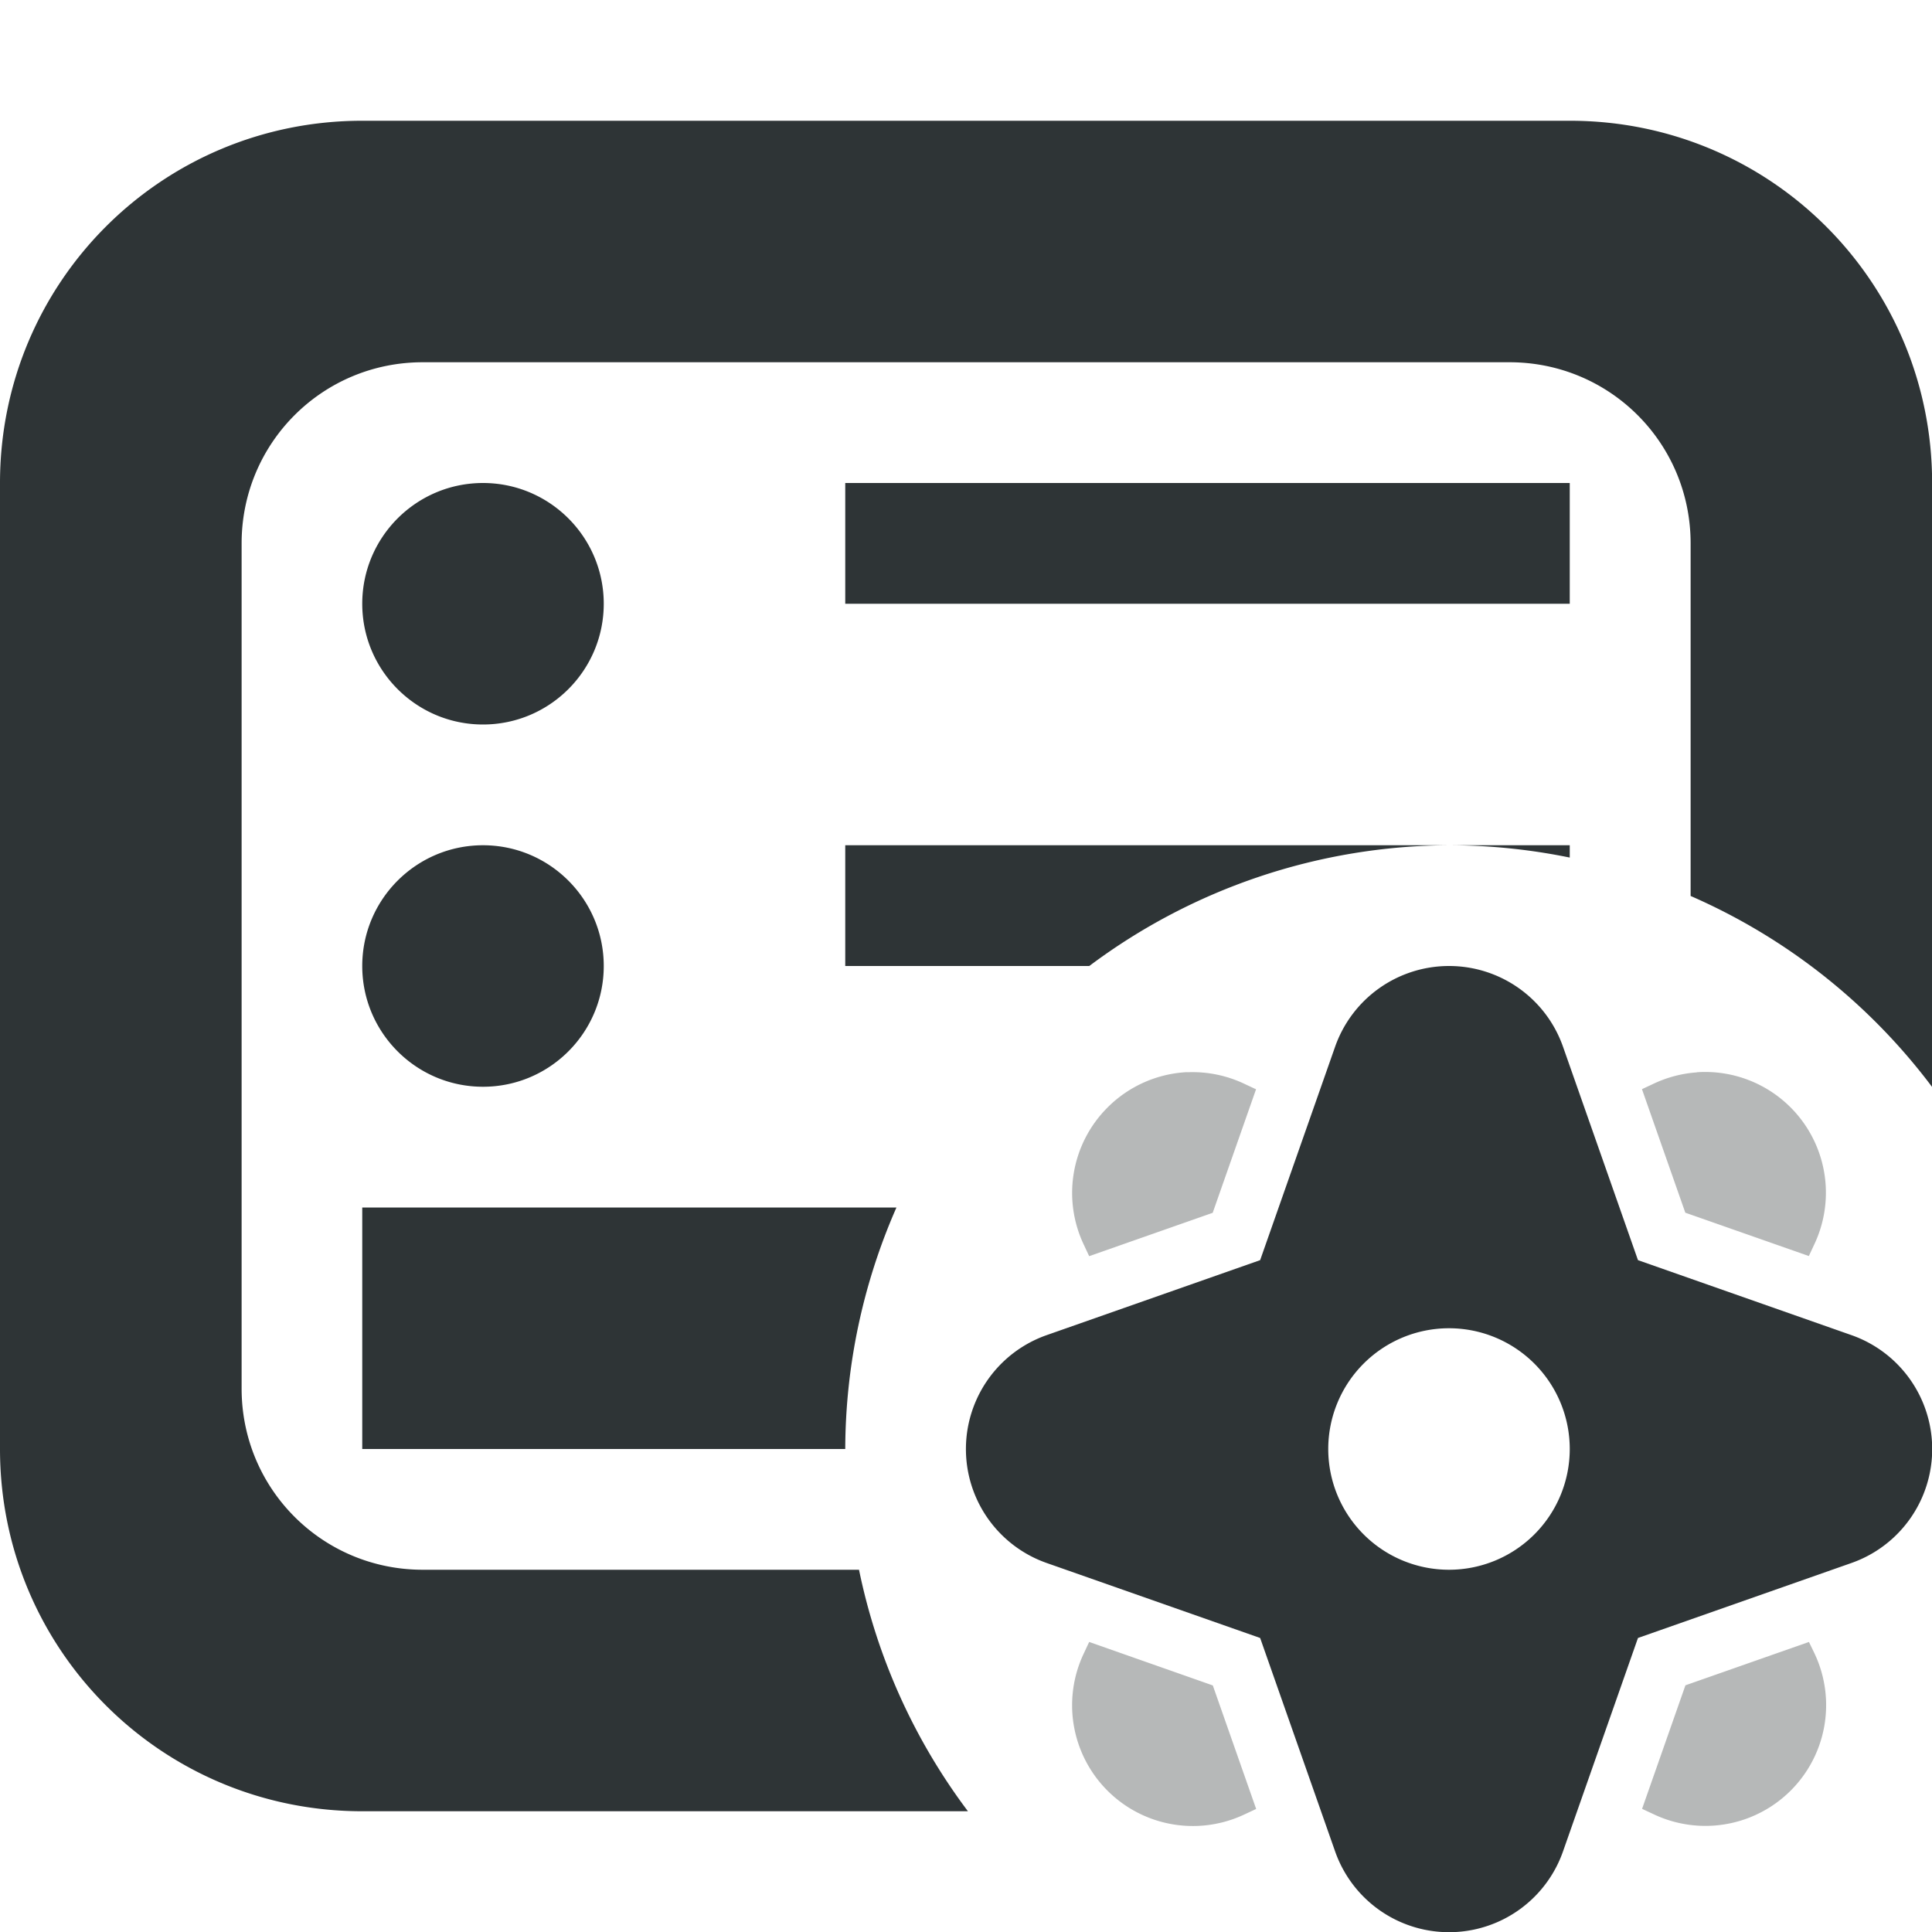<svg viewBox="0 0 16 16" xmlns="http://www.w3.org/2000/svg"><g fill="#2e3436"><path d="m3 1c-1.662 0-3 1.338-3 3v8c0 1.662 1.338 3 3 3h5.016a5 5 0 0 1 -.902-2h-3.613c-.831 0-1.5-.669-1.5-1.5v-7c0-.831.669-1.5 1.5-1.5h9c.831 0 1.5.669 1.5 1.5v2.92a5 5 0 0 1 2 1.582v-5.002c0-1.662-1.338-3-3-3zm1 3c-.552 0-1 .448-1 1s.448 1 1 1 1-.448 1-1-.448-1-1-1zm3 0v1h6v-1zm-3 3c-.552 0-1 .448-1 1s.448 1 1 1 1-.448 1-1-.448-1-1-1zm3 0v1h2 .021a5 5 0 0 1 2.979-1zm5 0a5 5 0 0 1 1 .102v-.102zm-9 3v2h4a5 5 0 0 1 .424-2z"/><path d="m12 8a1 1 0 0 0 -.943.668l-.621 1.768-1.768.621a1 1 0 0 0 0 1.887l1.768.621.621 1.768a1 1 0 0 0 1.887 0l.621-1.768 1.768-.621a1 1 0 0 0 0-1.887l-1.768-.621-.621-1.768a1 1 0 0 0 -.943-.668zm0 3a1 1 0 0 1 1 1 1 1 0 0 1 -1 1 1 1 0 0 1 -1-1 1 1 0 0 1 1-1z"/><path d="m9.832 8.879a1 1 0 0 0 -.66.293 1 1 0 0 0 -.195 1.139l.043.092 1.023-.359.359-1.023-.092-.043a1 1 0 0 0 -.479-.098zm4.221.002a1 1 0 0 0 -.363.096l-.092.043.359 1.023 1.023.359.043-.092a1 1 0 0 0 -.971-1.43zm-5.033 4.717-.043.092a1 1 0 0 0 1.334 1.334l.092-.043-.359-1.023zm5.961 0-1.023.359-.359 1.023.092.043a1 1 0 0 0 1.334-1.334z" opacity=".35"/></g></svg>
